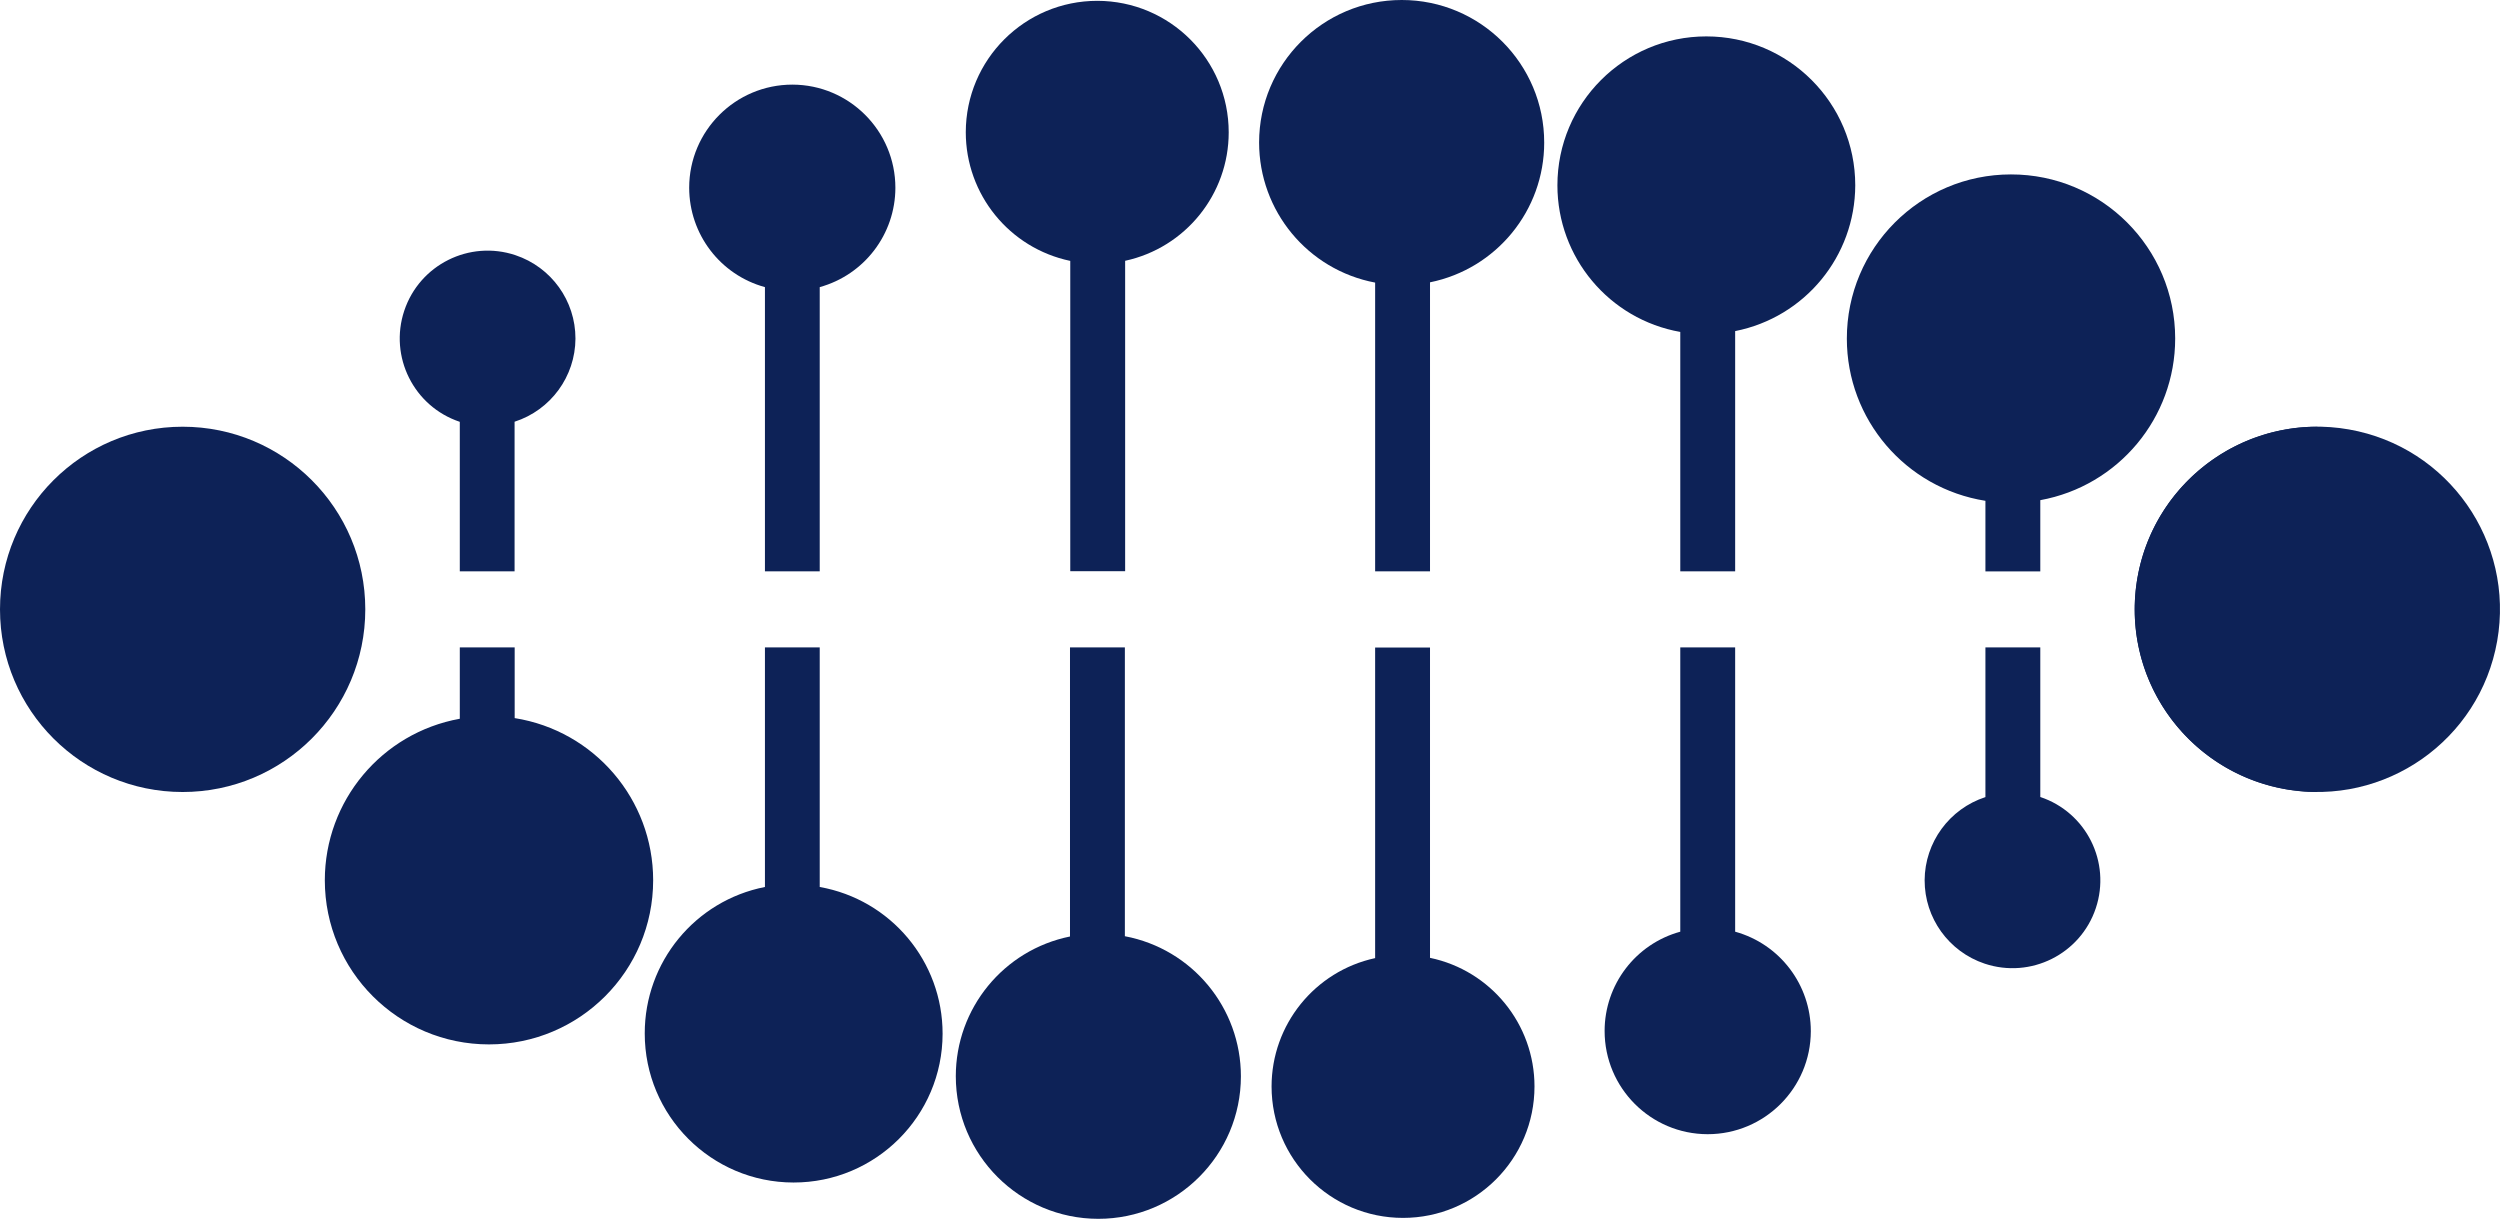 <svg xmlns="http://www.w3.org/2000/svg" id="Layer_2" viewBox="0 0 270.61 131.93"><defs><style>.cls-1{fill:#0d2257;}</style></defs><g id="Layer_1-2"><path class="cls-1" d="m250.84,85.73c-10.92,0-19.77-8.85-19.77-19.77s8.85-19.77,19.77-19.77"></path><path class="cls-1" d="m62.29,36.65c-.02,4.11-2.68,7.74-6.59,9v16.19h-5.93v-16.18c-4.98-1.66-7.67-7.05-6.01-12.03s7.05-7.67,12.03-6.01c3.89,1.3,6.51,4.94,6.5,9.04h0Z"></path><circle class="cls-1" cx="250.84" cy="65.96" r="19.77" transform="translate(142.36 301.55) rotate(-80.01)"></circle><path class="cls-1" d="m96.92,20.33c0-6.16-4.99-11.16-11.15-11.17-6.16,0-11.16,4.99-11.17,11.15,0,5.03,3.35,9.44,8.2,10.77v30.76h5.93v-30.76c4.83-1.34,8.18-5.73,8.19-10.75Z"></path><path class="cls-1" d="m133,14.33c0-7.86-6.36-14.23-14.22-14.24-7.86,0-14.23,6.36-14.24,14.22,0,6.74,4.72,12.55,11.31,13.93v33.59h5.94V28.23c6.54-1.42,11.21-7.21,11.21-13.9Z"></path><path class="cls-1" d="m167.15,15.44C167.16,6.92,160.25,0,151.73,0c-8.52,0-15.43,6.9-15.44,15.42,0,7.42,5.27,13.79,12.56,15.17v31.25h5.94v-31.28c7.19-1.46,12.36-7.78,12.36-15.12Z"></path><path class="cls-1" d="m200.82,20.06c0-8.9-7.22-16.12-16.12-16.12-8.9,0-16.12,7.22-16.12,16.12,0,7.82,5.61,14.51,13.3,15.87v25.91h5.94v-26c7.54-1.49,12.98-8.09,13-15.78Z"></path><path class="cls-1" d="m235.45,36.64c0-9.81-7.96-17.77-17.78-17.76-9.81,0-17.77,7.96-17.76,17.78,0,8.74,6.36,16.18,15,17.55v7.64h5.94v-7.71c8.45-1.54,14.6-8.9,14.6-17.49"></path><path class="cls-1" d="m208.33,95.28c.02-4.1,2.68-7.73,6.58-9v-16.2h5.94v16.19c4.98,1.66,7.67,7.05,6.01,12.03-1.66,4.98-7.05,7.67-12.03,6.01-3.89-1.3-6.51-4.94-6.5-9.04h0Z"></path><path class="cls-1" d="m0,65.96c0-10.92,8.85-19.77,19.77-19.77s19.77,8.85,19.77,19.77-8.85,19.77-19.77,19.77S0,76.88,0,65.96"></path><path class="cls-1" d="m173.69,111.6c0,6.16,4.99,11.16,11.15,11.17,6.16,0,11.16-4.99,11.17-11.15,0-5.02-3.35-9.43-8.19-10.77v-30.77h-5.94v30.77c-4.84,1.33-8.19,5.73-8.19,10.75Z"></path><path class="cls-1" d="m137.64,117.6c0,7.86,6.37,14.23,14.23,14.23,7.86,0,14.23-6.37,14.23-14.23,0-6.73-4.72-12.54-11.31-13.92v-33.59h-5.94v33.62c-6.54,1.42-11.21,7.21-11.21,13.9Z"></path><path class="cls-1" d="m103.46,116.49c0,8.52,6.9,15.43,15.42,15.44,8.52,0,15.43-6.9,15.44-15.42,0-7.42-5.27-13.79-12.56-15.17v-31.26h-5.94v31.29c-7.19,1.46-12.36,7.78-12.36,15.12Z"></path><path class="cls-1" d="m69.79,111.86c-.01,8.9,7.2,16.13,16.1,16.14,8.9.01,16.13-7.2,16.14-16.1.01-7.82-5.6-14.52-13.3-15.89v-25.93h-5.93v25.93c-7.57,1.49-13.02,8.14-13.01,15.85Z"></path><path class="cls-1" d="m35.16,95.28c0,9.81,7.95,17.77,17.77,17.77,9.81,0,17.77-7.95,17.77-17.77,0-8.74-6.36-16.18-14.99-17.55v-7.65h-5.94v7.72c-8.46,1.53-14.61,8.89-14.61,17.48Z"></path></g></svg>
